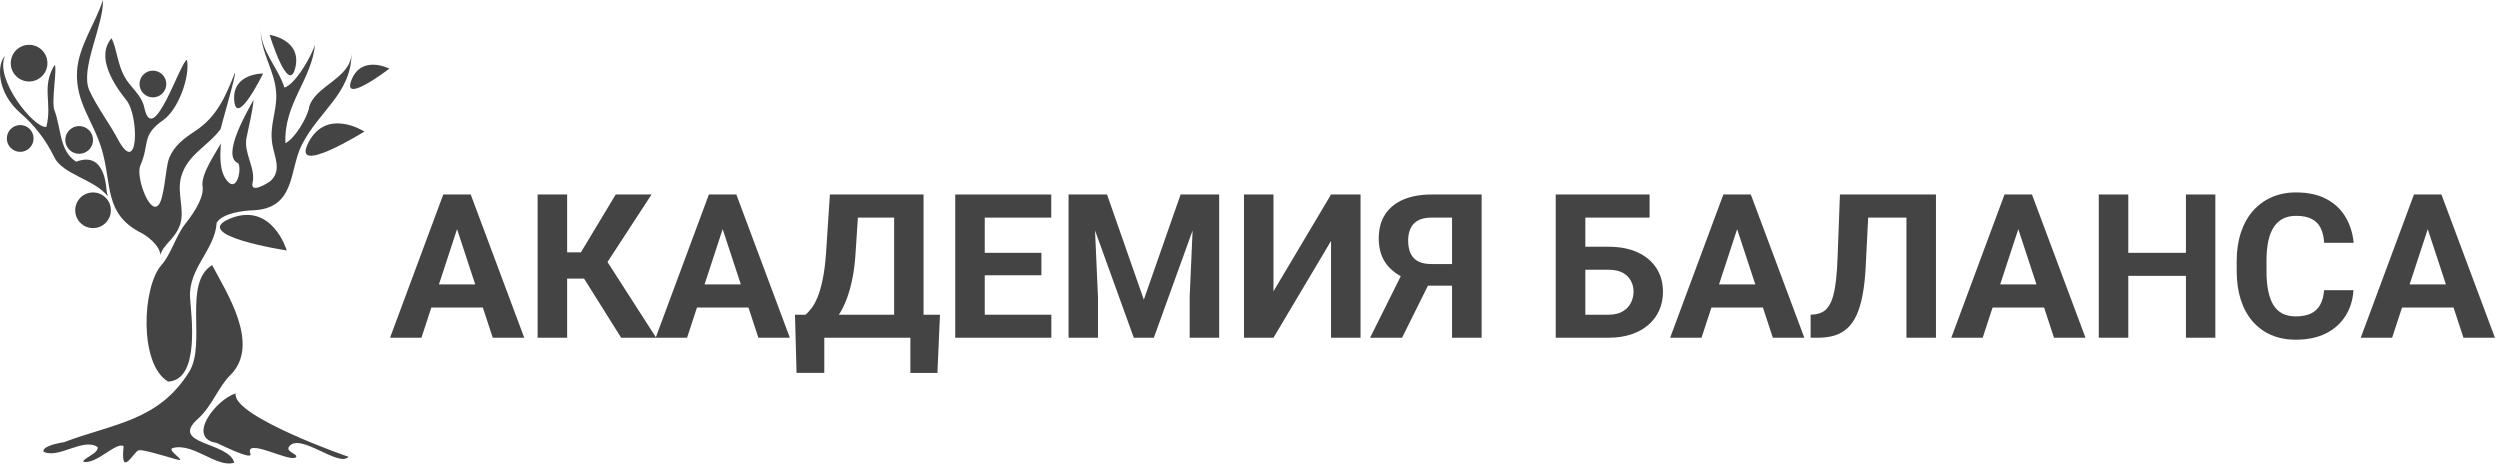 <?xml version="1.0" encoding="UTF-8"?> <svg xmlns="http://www.w3.org/2000/svg" width="316" height="59" viewBox="0 0 316 59" fill="none"><path fill-rule="evenodd" clip-rule="evenodd" d="M8.127 55.874C14.496 53.495 20.032 53.194 23.902 47.014C26.135 43.459 23.069 35.809 26.813 33.507C28.619 36.964 33 43.578 29.102 47.427C27.562 48.953 26.827 51.318 24.994 52.963C21.369 56.217 28.92 55.839 29.613 58.477C27.45 59.212 24.483 55.951 21.872 56.623C21.089 56.826 22.831 57.834 22.775 58.135C22.74 58.316 18.198 56.707 17.505 56.924C16.897 57.113 15.196 60.563 15.623 56.399C14.72 55.776 12.103 58.813 10.5 58.352C10.752 57.75 12.348 57.386 12.362 56.525C10.542 55.251 7.435 58.044 5.496 57.099C5.314 56.266 8.141 55.881 8.239 55.874H8.113H8.127Z" fill="#444444"></path><path fill-rule="evenodd" clip-rule="evenodd" d="M29.781 49.862C29.69 52.725 44.016 57.764 44.044 57.729C42.875 59.156 37.878 54.593 36.534 56.455C36.044 57.134 37.864 57.428 37.374 57.813C36.555 58.45 30.852 55.209 31.656 57.379C31.992 58.282 27.415 55.986 27.387 55.986C23.503 55.377 27.303 50.478 29.781 49.736V49.862Z" fill="#444444"></path><path fill-rule="evenodd" clip-rule="evenodd" d="M20.27 32.212C20.2 30.959 18.429 29.728 17.897 29.462C13.082 27.075 14.181 23.212 12.845 18.817C11.746 15.192 9.499 12.896 9.744 8.935C9.94 5.828 12.117 2.847 13.012 -0.002C13.138 3.127 10.087 8.704 11.284 11.399C12.194 13.435 13.81 15.556 14.874 17.557C17.54 22.575 17.589 14.674 15.987 12.679C14.384 10.685 12.075 7.179 14.104 4.827C14.769 6.15 14.832 8.046 15.742 9.705C16.491 11.056 17.897 11.98 18.24 13.596C19.346 18.831 22.824 7.655 23.636 7.571C24.042 9.684 22.537 13.848 20.648 15.164C17.806 17.145 18.961 18.187 17.736 20.917C17.155 22.211 18.779 26.928 19.934 26.018C20.802 25.333 20.893 21.239 21.369 20.021C21.998 18.418 23.237 17.508 24.651 16.578C27.436 14.744 28.507 12.197 29.697 9.187C29.921 9.25 27.779 16.459 27.905 16.291C26.261 18.523 23.727 19.482 22.908 22.309C22.306 24.381 23.412 26.578 22.747 28.433C22.075 30.295 20.676 30.826 20.27 32.219V32.212Z" fill="#444444"></path><path fill-rule="evenodd" clip-rule="evenodd" d="M21.271 48.232C21.271 48.232 21.264 48.232 21.257 48.225C21.222 48.225 21.187 48.232 21.145 48.232H21.271ZM39.047 13.645C39.698 10.839 44.387 9.943 44.436 6.71C44.436 11.847 40.251 14.037 38.095 18.425C36.555 21.561 37.36 26.382 31.943 26.585C30.922 26.62 28.185 26.879 27.387 28.153C27.184 31.575 23.818 33.857 24.021 37.601C24.126 39.533 25.393 48.029 21.257 48.232C17.54 46.076 17.967 36.201 20.431 33.472C21.586 32.191 22.236 29.805 23.391 28.335C23.86 27.747 25.876 25.2 25.603 23.555C25.33 21.91 27.681 18.74 27.912 18.11C27.835 19.608 27.66 21.735 28.801 22.96C30.005 24.255 30.558 21.274 30.11 20.63C27.828 19.734 31.523 13.638 32.055 12.602C31.901 14.289 31.46 15.85 31.152 17.466C30.789 19.398 32.349 21.225 31.922 23.128C31.6 24.542 33.938 23.128 34.267 22.806C35.617 21.47 34.673 19.783 34.421 18.229C34.036 15.843 34.988 14.149 34.918 11.931C34.827 8.956 32.923 6.836 32.923 3.469C32.923 6.472 35.093 8.403 35.953 11.07C37.36 10.65 39.46 6.962 39.824 5.59C39.397 10.132 35.862 13.057 36.079 18.096C37.297 17.487 38.767 14.947 39.061 13.673L39.047 13.645Z" fill="#444444"></path><path fill-rule="evenodd" clip-rule="evenodd" d="M13.635 24.822C11.949 22.652 7.932 22.085 6.847 19.846C5.825 17.732 4.404 15.871 2.62 14.331C-0.523 11.616 -0.348 8.025 0.625 7.088C-0.712 10.041 4.327 16.256 5.853 16.046C6.644 13.057 5.181 10.958 6.91 8.207C7.267 8.529 6.462 12.875 6.875 13.925C7.743 16.13 7.456 19.076 9.625 20.441C13.537 18.936 13.418 24.29 13.509 24.325L13.635 24.829V24.822Z" fill="#444444"></path><path fill-rule="evenodd" clip-rule="evenodd" d="M14.013 26.578C14.013 27.824 13.005 28.832 11.76 28.832C10.514 28.832 9.506 27.824 9.506 26.578C9.506 25.333 10.514 24.325 11.76 24.325C13.005 24.325 14.013 25.333 14.013 26.578Z" fill="#444444"></path><path fill-rule="evenodd" clip-rule="evenodd" d="M11.76 17.69C11.76 18.656 10.976 19.44 10.003 19.44C9.03 19.44 8.253 18.656 8.253 17.69C8.253 16.724 9.037 15.934 10.003 15.934C10.969 15.934 11.76 16.718 11.76 17.69Z" fill="#444444"></path><path fill-rule="evenodd" clip-rule="evenodd" d="M4.243 17.501C4.243 18.432 3.487 19.195 2.557 19.195C1.626 19.195 0.863 18.439 0.863 17.501C0.863 16.564 1.619 15.808 2.557 15.808C3.494 15.808 4.243 16.564 4.243 17.501Z" fill="#444444"></path><path fill-rule="evenodd" clip-rule="evenodd" d="M21.019 10.615C21.019 11.546 20.263 12.309 19.325 12.309C18.387 12.309 17.638 11.553 17.638 10.615C17.638 9.677 18.394 8.928 19.325 8.928C20.256 8.928 21.019 9.684 21.019 10.615Z" fill="#444444"></path><path fill-rule="evenodd" clip-rule="evenodd" d="M5.993 7.983C5.993 9.264 4.957 10.3 3.676 10.3C2.396 10.3 1.36 9.264 1.36 7.983C1.36 6.703 2.396 5.667 3.676 5.667C4.957 5.667 5.993 6.703 5.993 7.983Z" fill="#444444"></path><path fill-rule="evenodd" clip-rule="evenodd" d="M38.991 18.012C36.688 22.463 46.059 16.627 46.059 16.627C46.059 16.627 41.3 13.554 38.991 18.012Z" fill="#444444"></path><path fill-rule="evenodd" clip-rule="evenodd" d="M29.109 27.614C23.811 29.756 36.247 31.659 36.247 31.659C36.247 31.659 34.407 25.473 29.109 27.614Z" fill="#444444"></path><path fill-rule="evenodd" clip-rule="evenodd" d="M29.606 12.7C29.886 16.172 33.259 9.292 33.259 9.292C33.259 9.292 29.326 9.236 29.606 12.7Z" fill="#444444"></path><path fill-rule="evenodd" clip-rule="evenodd" d="M44.429 10.104C43.134 13.337 49.215 8.676 49.215 8.676C49.215 8.676 45.716 6.878 44.429 10.104Z" fill="#444444"></path><path fill-rule="evenodd" clip-rule="evenodd" d="M37.325 8.571C36.457 12.148 34.078 4.407 34.078 4.407C34.078 4.407 38.193 4.995 37.325 8.571Z" fill="#444444"></path><path d="M58.194 27.68L53.269 42.689H49.303L56.03 24.584H58.554L58.194 27.68ZM62.285 42.689L57.348 27.68L56.95 24.584H59.499L66.264 42.689H62.285ZM62.061 35.949V38.871H52.498V35.949H62.061Z" fill="#444444"></path><path d="M71.686 24.584V42.689H67.955V24.584H71.686ZM82.355 24.584L75.416 35.215H70.852L70.38 31.895H73.426L77.828 24.584H82.355ZM78.512 42.689L73.439 34.594L76.025 31.933L82.939 42.689H78.512Z" fill="#444444"></path><path d="M91.768 27.68L86.844 42.689H82.877L89.604 24.584H92.128L91.768 27.68ZM95.859 42.689L90.922 27.68L90.524 24.584H93.073L99.838 42.689H95.859ZM95.635 35.949V38.871H86.073V35.949H95.635Z" fill="#444444"></path><path d="M116.128 39.779V42.689H103.084V39.779H116.128ZM104.19 39.779V47.128H100.684L100.485 39.779H104.19ZM118.814 39.779L118.49 47.141H115.071V39.779H118.814ZM114.076 24.584V27.506H105.359V24.584H114.076ZM116.737 24.584V42.689H113.019V24.584H116.737ZM104.899 24.584H108.63L108.145 31.957C108.07 33.176 107.937 34.254 107.747 35.191C107.564 36.119 107.34 36.936 107.075 37.64C106.818 38.345 106.532 38.962 106.217 39.493C105.902 40.015 105.571 40.471 105.222 40.861C104.874 41.242 104.522 41.582 104.165 41.881C103.809 42.171 103.461 42.44 103.121 42.689H100.982V39.779H101.815C102.056 39.58 102.308 39.307 102.574 38.958C102.847 38.61 103.104 38.142 103.345 37.553C103.593 36.956 103.809 36.202 103.991 35.29C104.182 34.378 104.323 33.267 104.414 31.957L104.899 24.584Z" fill="#444444"></path><path d="M132.89 39.779V42.689H123.253V39.779H132.89ZM124.472 24.584V42.689H120.741V24.584H124.472ZM131.634 31.957V34.793H123.253V31.957H131.634ZM132.878 24.584V27.506H123.253V24.584H132.878Z" fill="#444444"></path><path d="M136.77 24.584H139.928L144.579 37.877L149.23 24.584H152.388L145.847 42.689H143.311L136.77 24.584ZM135.066 24.584H138.212L138.784 37.541V42.689H135.066V24.584ZM150.946 24.584H154.104V42.689H150.374V37.541L150.946 24.584Z" fill="#444444"></path><path d="M160.968 36.82L168.243 24.584H171.973V42.689H168.243V30.453L160.968 42.689H157.238V24.584H160.968V36.82Z" fill="#444444"></path><path d="M184.831 36.111H179.906L178.651 35.589C177.233 35.141 176.147 34.469 175.393 33.574C174.646 32.679 174.273 31.539 174.273 30.154C174.273 28.936 174.543 27.916 175.082 27.096C175.629 26.267 176.4 25.641 177.395 25.218C178.398 24.795 179.587 24.584 180.963 24.584H187.28V42.689H183.537V27.506H180.963C179.944 27.506 179.194 27.759 178.713 28.264C178.232 28.77 177.991 29.487 177.991 30.416C177.991 31.095 178.103 31.655 178.327 32.094C178.551 32.525 178.878 32.849 179.31 33.064C179.741 33.272 180.284 33.375 180.939 33.375H184.818L184.831 36.111ZM181.237 34.606L177.221 42.689H173.179L177.208 34.606H181.237Z" fill="#444444"></path><path d="M208.507 24.584V27.506H200.362V42.689H196.644V24.584H208.507ZM199.081 31.187H203.309C204.735 31.187 205.962 31.423 206.99 31.895C208.018 32.368 208.809 33.031 209.365 33.885C209.92 34.739 210.198 35.734 210.198 36.869C210.198 37.731 210.04 38.519 209.725 39.232C209.41 39.937 208.95 40.55 208.345 41.072C207.748 41.586 207.027 41.984 206.181 42.266C205.336 42.548 204.378 42.689 203.309 42.689H196.644V24.584H200.387V39.779H203.309C204.022 39.779 204.61 39.647 205.075 39.381C205.539 39.116 205.887 38.764 206.119 38.324C206.36 37.877 206.48 37.383 206.48 36.844C206.48 36.331 206.36 35.866 206.119 35.452C205.887 35.029 205.539 34.697 205.075 34.457C204.61 34.217 204.022 34.096 203.309 34.096H199.081V31.187Z" fill="#444444"></path><path d="M219.997 27.68L215.072 42.689H211.106L217.833 24.584H220.357L219.997 27.68ZM224.088 42.689L219.151 27.68L218.753 24.584H221.302L228.067 42.689H224.088ZM223.864 35.949V38.871H214.301V35.949H223.864Z" fill="#444444"></path><path d="M242.044 24.584V27.506H233.041V24.584H242.044ZM244.705 24.584V42.689H240.974V24.584H244.705ZM232.568 24.584H236.286L235.826 33.674C235.76 35.033 235.631 36.214 235.441 37.218C235.258 38.221 235.01 39.075 234.695 39.779C234.38 40.475 233.99 41.039 233.526 41.47C233.07 41.893 232.531 42.204 231.909 42.403C231.287 42.593 230.579 42.689 229.783 42.689H228.863V39.779L229.335 39.742C229.741 39.7 230.098 39.593 230.405 39.419C230.711 39.244 230.972 38.983 231.188 38.635C231.412 38.287 231.594 37.843 231.735 37.305C231.884 36.757 232 36.09 232.083 35.303C232.175 34.515 232.237 33.595 232.27 32.542L232.568 24.584Z" fill="#444444"></path><path d="M255.536 27.68L250.611 42.689H246.645L253.372 24.584H255.896L255.536 27.68ZM259.627 42.689L254.69 27.68L254.292 24.584H256.841L263.606 42.689H259.627ZM259.403 35.949V38.871H249.84V35.949H259.403Z" fill="#444444"></path><path d="M277.359 31.957V34.867H267.908V31.957H277.359ZM269.015 24.584V42.689H265.285V24.584H269.015ZM280.02 24.584V42.689H276.302V24.584H280.02Z" fill="#444444"></path><path d="M293.76 36.683H297.479C297.404 37.901 297.068 38.983 296.471 39.928C295.883 40.873 295.058 41.611 293.997 42.142C292.944 42.672 291.676 42.938 290.192 42.938C289.031 42.938 287.991 42.739 287.07 42.341C286.15 41.934 285.363 41.354 284.708 40.6C284.061 39.845 283.568 38.934 283.228 37.864C282.888 36.795 282.718 35.597 282.718 34.27V33.014C282.718 31.688 282.892 30.49 283.241 29.421C283.597 28.343 284.103 27.427 284.758 26.673C285.421 25.918 286.212 25.338 287.133 24.932C288.053 24.526 289.081 24.323 290.217 24.323C291.725 24.323 292.998 24.596 294.034 25.143C295.079 25.69 295.887 26.445 296.459 27.406C297.039 28.368 297.387 29.462 297.503 30.689H293.773C293.731 29.96 293.586 29.342 293.338 28.836C293.089 28.322 292.712 27.937 292.206 27.68C291.709 27.415 291.046 27.282 290.217 27.282C289.595 27.282 289.052 27.398 288.588 27.63C288.123 27.862 287.734 28.215 287.419 28.687C287.104 29.16 286.867 29.757 286.71 30.478C286.561 31.191 286.486 32.028 286.486 32.99V34.27C286.486 35.207 286.557 36.032 286.697 36.745C286.838 37.45 287.054 38.047 287.344 38.536C287.642 39.016 288.024 39.381 288.488 39.63C288.961 39.87 289.528 39.99 290.192 39.99C290.971 39.99 291.613 39.866 292.119 39.617C292.625 39.369 293.01 39 293.276 38.511C293.549 38.022 293.711 37.412 293.76 36.683Z" fill="#444444"></path><path d="M307.29 27.68L302.365 42.689H298.399L305.126 24.584H307.65L307.29 27.68ZM311.381 42.689L306.444 27.68L306.046 24.584H308.595L315.36 42.689H311.381ZM311.157 35.949V38.871H301.594V35.949H311.157Z" fill="#444444"></path></svg> 